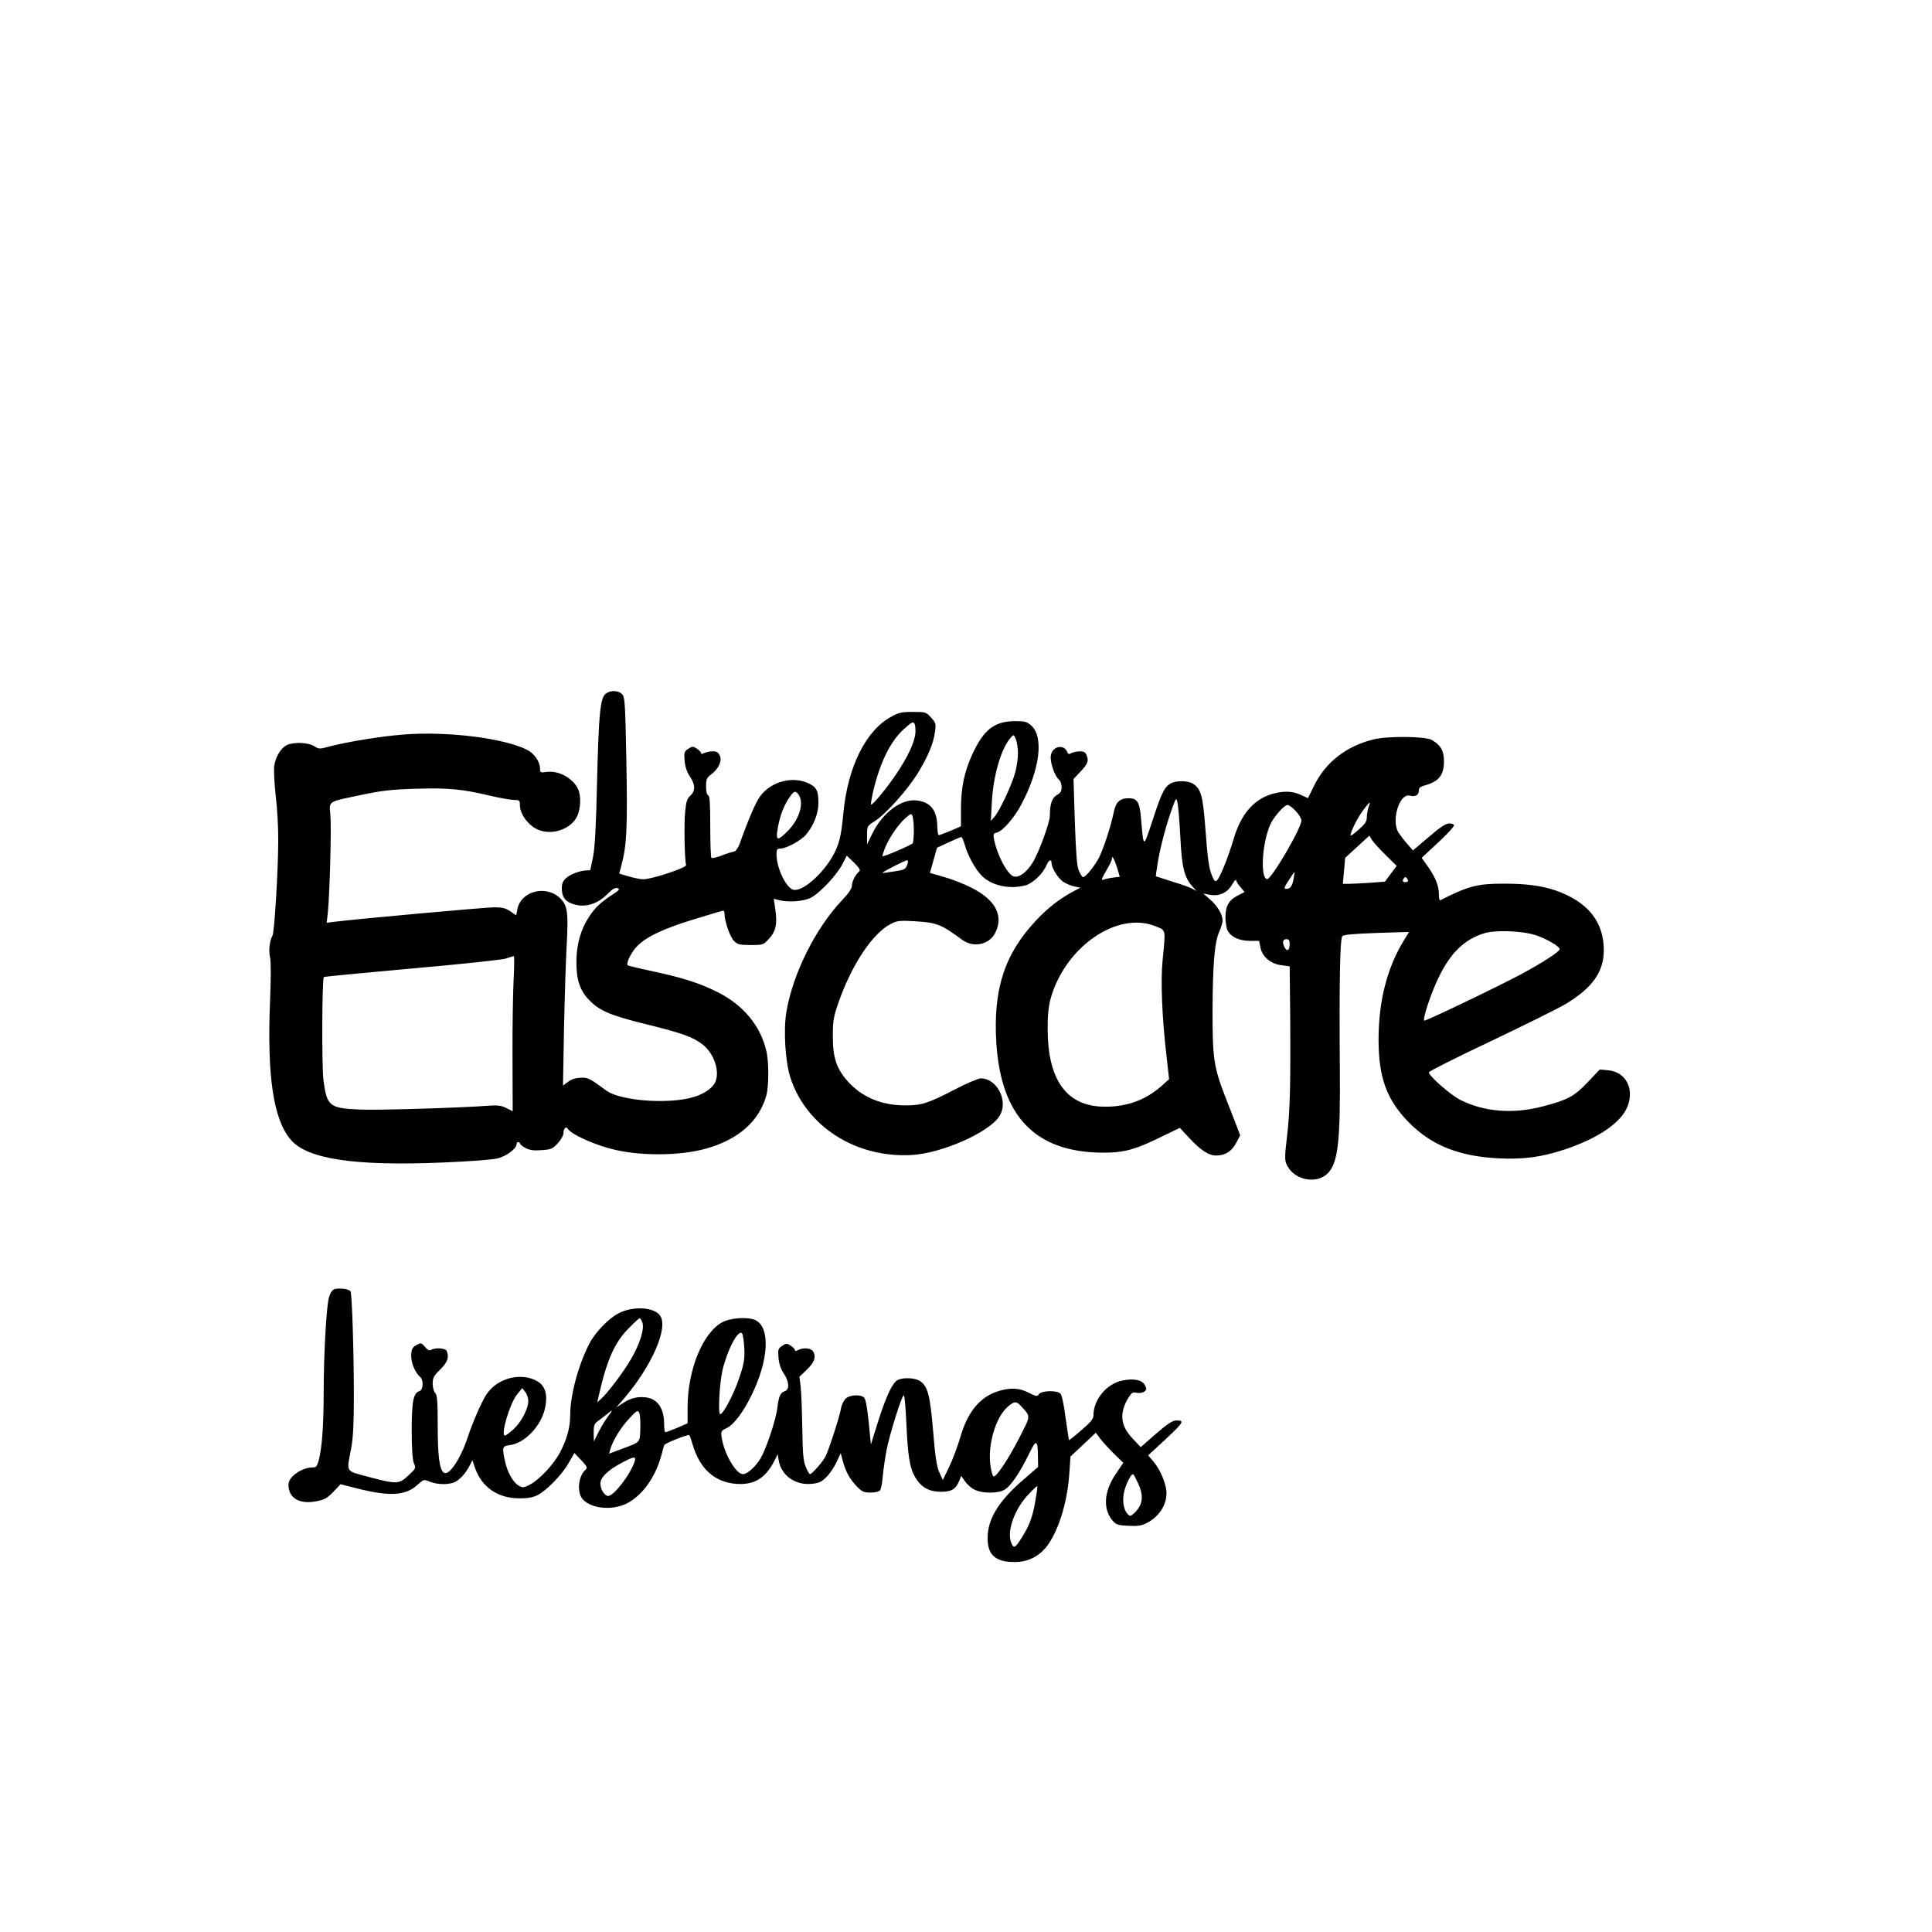<?xml version="1.0" encoding="UTF-8" standalone="yes"?>
<svg version="1.0" xmlns="http://www.w3.org/2000/svg" width="304.8mm" height="304.8mm" viewBox="0 0 1152 1152" preserveAspectRatio="xMidYMid meet">
  <g transform="translate(0,1152) scale(0.1,-0.1)" fill="#000000" stroke="none">
    <path d="M3611 7383 c-32 -27 -41 -117 -51 -528 -6 -267 -13 -392 -24 -445 -9
-41 -16 -76 -16 -77 0 -2 -10 -3 -21 -3 -38 0 -99 -23 -124 -46 -18 -16 -25
-34 -25 -59 0 -49 15 -74 55 -91 72 -30 151 -10 214 52 32 33 49 43 63 38 16
-5 11 -12 -34 -41 -69 -45 -102 -77 -139 -135 -47 -73 -71 -160 -72 -258 -1
-113 21 -179 80 -237 61 -62 127 -89 347 -143 198 -49 267 -73 323 -116 82
-63 115 -193 63 -249 -57 -62 -158 -90 -320 -90 -134 0 -265 26 -313 61 -102
75 -110 79 -154 78 -29 -1 -55 -9 -75 -24 l-31 -23 6 339 c4 187 11 411 16
499 11 196 5 238 -42 282 -86 78 -232 38 -252 -69 l-7 -36 -35 24 c-28 19 -49
24 -95 24 -53 0 -825 -70 -951 -86 l-49 -6 7 63 c11 111 22 501 15 578 -7 88
-21 78 189 122 118 25 180 32 322 36 192 6 276 -2 447 -43 57 -13 119 -24 138
-24 31 0 34 -2 34 -30 0 -56 54 -127 113 -149 83 -32 189 5 227 79 24 47 26
129 5 169 -33 64 -116 108 -186 98 -37 -5 -39 -4 -39 21 0 40 -34 89 -77 111
-139 70 -476 112 -739 91 -132 -10 -345 -45 -451 -74 -47 -13 -53 -12 -80 5
-33 22 -124 26 -163 6 -36 -18 -67 -70 -75 -125 -3 -26 1 -105 9 -177 9 -71
16 -193 15 -270 0 -172 -23 -546 -34 -564 -17 -28 -24 -87 -15 -128 6 -27 6
-125 0 -267 -18 -441 20 -701 123 -821 97 -116 380 -159 903 -137 172 7 299
17 332 25 53 14 112 58 112 84 0 7 5 13 10 13 6 0 10 -4 10 -8 0 -5 15 -17 33
-27 26 -13 48 -17 97 -13 57 4 66 8 96 41 19 21 34 47 34 61 0 27 15 42 25 26
22 -35 164 -99 282 -126 163 -38 390 -35 539 6 195 53 322 165 364 320 15 56
15 202 -1 266 -36 150 -138 272 -290 348 -107 54 -207 86 -394 126 -76 16
-140 32 -142 34 -12 12 23 82 58 116 58 57 156 103 339 159 91 28 168 51 173
51 4 0 7 -8 7 -18 0 -44 33 -139 56 -162 22 -22 33 -25 100 -25 74 0 76 1 109
37 41 44 51 90 38 175 l-9 64 30 -8 c57 -15 148 -8 191 14 54 28 156 137 188
200 l26 51 43 -41 c30 -30 40 -45 32 -52 -24 -21 -44 -61 -44 -85 0 -17 -19
-46 -61 -90 -158 -168 -291 -436 -330 -663 -18 -111 -7 -296 24 -393 95 -291
391 -480 723 -461 181 10 465 136 524 233 55 87 -14 224 -112 224 -15 0 -87
-31 -160 -69 -156 -81 -197 -94 -299 -92 -135 1 -251 51 -332 141 -69 77 -91
142 -91 270 0 91 4 117 32 197 78 227 204 418 314 474 37 19 53 21 138 16 136
-8 158 -16 289 -112 64 -47 157 -28 193 38 56 106 5 203 -146 277 -44 22 -117
50 -161 62 l-80 23 21 75 21 75 69 32 c38 17 72 32 76 32 4 1 12 -18 19 -41
18 -67 65 -153 105 -192 60 -58 166 -80 259 -55 44 12 105 71 125 120 13 31
30 39 30 14 0 -31 41 -96 73 -115 18 -11 47 -23 65 -26 l34 -7 -51 -27 c-79
-44 -143 -94 -212 -167 -190 -202 -258 -412 -238 -733 28 -437 232 -649 629
-653 132 -1 196 16 368 101 l97 47 50 -54 c74 -80 121 -111 167 -111 54 0 93
25 120 77 l23 43 -22 58 c-12 31 -42 109 -67 172 -68 175 -76 230 -76 507 1
282 12 416 40 477 11 25 20 55 20 66 0 37 -31 89 -74 126 l-41 36 37 -7 c57
-11 104 10 133 58 14 23 25 37 25 30 0 -6 11 -25 26 -42 l25 -30 -39 -20 c-55
-28 -75 -63 -75 -132 1 -31 6 -66 13 -78 20 -38 70 -61 131 -61 l57 0 7 -37
c10 -56 59 -99 123 -108 l52 -7 3 -291 c3 -417 -1 -574 -19 -725 -13 -105 -14
-139 -4 -161 40 -99 184 -128 252 -52 57 64 71 194 67 631 -4 508 1 762 15
778 8 9 70 14 205 19 l193 6 -24 -39 c-105 -166 -158 -368 -158 -604 0 -227
50 -362 184 -496 135 -135 297 -199 532 -211 149 -7 255 7 394 53 201 67 338
161 375 258 41 106 -12 204 -114 214 l-52 5 -72 -76 c-81 -85 -118 -105 -267
-144 -177 -47 -351 -33 -491 38 -59 29 -189 143 -189 165 0 6 165 89 368 185
202 96 403 196 447 222 160 96 228 192 228 321 0 171 -96 290 -289 357 -85 28
-173 40 -308 40 -157 0 -211 -14 -378 -99 -5 -2 -8 11 -8 30 0 54 -18 101 -61
164 l-42 59 97 90 c53 49 96 96 96 103 0 7 -12 12 -28 12 -21 0 -53 -21 -123
-81 l-94 -80 -33 38 c-19 21 -42 52 -53 68 -45 71 5 236 67 221 33 -9 54 3 54
29 0 18 9 25 43 34 78 23 107 61 107 142 0 63 -20 97 -73 127 -41 22 -263 24
-347 3 -161 -39 -285 -136 -353 -273 l-38 -77 -42 19 c-51 24 -106 25 -174 5
-109 -33 -185 -122 -228 -270 -31 -106 -81 -229 -99 -245 -11 -8 -17 -2 -29
28 -19 48 -25 87 -41 298 -14 181 -26 220 -71 250 -32 21 -107 21 -139 0 -35
-23 -52 -59 -106 -225 -53 -160 -51 -160 -66 14 -8 101 -22 125 -72 125 -56 0
-79 -21 -92 -88 -17 -81 -59 -209 -86 -264 -26 -51 -80 -118 -96 -118 -5 0
-16 17 -25 38 -12 28 -17 98 -24 292 l-8 255 38 40 c46 48 54 67 41 100 -7 19
-17 25 -40 25 -17 0 -40 -5 -51 -10 -15 -9 -21 -7 -25 5 -19 50 -88 37 -98
-19 -7 -38 22 -124 50 -147 8 -6 14 -26 14 -43 0 -24 -7 -35 -29 -47 -28 -17
-41 -53 -41 -123 0 -41 -67 -222 -102 -279 -38 -60 -80 -91 -113 -83 -37 9
-101 130 -118 223 -6 29 -3 34 18 39 35 9 105 90 147 171 109 208 132 398 58
466 -27 24 -38 27 -98 27 -122 -1 -185 -49 -253 -195 -49 -106 -69 -201 -69
-328 l0 -104 -62 -27 c-35 -14 -66 -26 -70 -26 -5 0 -8 21 -9 48 -1 100 -40
150 -123 159 -93 11 -206 -75 -267 -202 l-29 -60 0 55 c0 54 1 55 45 83 65 41
191 181 254 281 63 102 97 182 106 252 7 47 5 54 -23 85 -30 33 -32 34 -109
34 -68 0 -85 -4 -131 -30 -150 -82 -257 -299 -283 -571 -13 -144 -27 -198 -70
-269 -66 -110 -181 -205 -230 -190 -44 14 -99 131 -99 212 0 28 4 33 23 33 35
0 123 48 153 83 46 55 74 126 74 190 0 73 -11 94 -63 118 -94 42 -219 8 -283
-77 -27 -36 -69 -133 -125 -289 -10 -25 -22 -41 -34 -43 -11 -2 -44 -12 -73
-24 -29 -11 -56 -17 -60 -13 -4 3 -7 88 -7 187 0 136 -3 182 -12 185 -8 3 -13
23 -13 54 0 42 4 51 29 70 45 33 68 82 53 113 -9 20 -19 26 -42 26 -17 0 -40
-5 -51 -10 -13 -7 -19 -7 -19 -1 0 6 -11 18 -25 27 -23 15 -27 15 -51 -1 -24
-16 -26 -21 -22 -70 3 -36 13 -67 31 -94 34 -50 34 -87 3 -116 -20 -18 -25
-36 -31 -99 -7 -72 -3 -285 6 -314 5 -16 -208 -86 -256 -85 -16 0 -55 8 -86
17 l-57 17 14 52 c31 117 36 218 29 611 -7 361 -9 390 -26 407 -24 24 -70 24
-98 2z m1847 -238 c-7 -56 -46 -140 -113 -239 -55 -83 -144 -190 -151 -183 -3
2 3 35 11 72 41 176 103 303 183 376 48 44 57 48 65 34 5 -10 7 -36 5 -60z
m612 -114 c0 -29 -7 -81 -16 -115 -18 -70 -92 -229 -124 -266 l-22 -25 6 111
c9 163 56 323 114 387 16 18 17 18 29 -10 7 -15 12 -52 13 -82z m-1312 -244
c39 -47 13 -145 -57 -218 -61 -63 -75 -64 -66 -3 11 73 32 136 64 187 32 49
42 55 59 34z m2280 -257 c9 -186 24 -243 75 -299 l22 -24 -30 16 c-16 8 -70
27 -120 42 -49 16 -91 29 -93 30 -1 1 5 42 13 91 17 98 54 233 87 322 21 56
22 57 29 27 4 -16 12 -109 17 -205z m1122 176 c-5 -15 -10 -42 -10 -59 0 -26
-10 -40 -51 -76 -44 -38 -50 -41 -44 -20 13 41 46 102 79 146 35 46 41 48 26
9z m-434 -22 c19 -19 34 -45 34 -56 0 -46 -180 -354 -205 -350 -41 5 -30 211
18 323 19 45 84 119 104 119 9 0 31 -16 49 -36z m-2277 -114 c0 -36 -3 -71 -7
-78 -8 -11 -174 -83 -180 -77 -2 1 5 22 14 46 24 61 79 142 122 180 33 29 36
30 43 13 4 -11 8 -48 8 -84z m2814 -149 l65 -64 -35 -47 -35 -47 -91 -7 c-49
-3 -106 -6 -125 -6 l-35 0 7 78 7 77 72 66 72 66 16 -26 c9 -14 46 -55 82 -90z
m-1602 -75 l16 -54 -41 -5 c-23 -3 -50 -9 -59 -13 -12 -4 -7 10 18 52 19 32
35 64 35 73 0 25 13 2 31 -53z m-1252 16 c-9 -25 -16 -29 -77 -38 -37 -6 -68
-10 -70 -9 -5 4 133 74 145 75 9 0 9 -7 2 -28z m2305 -79 c-8 -46 -20 -63 -44
-63 -16 0 -14 7 13 49 18 28 33 50 35 50 2 1 0 -16 -4 -36z m680 -8 c4 -10 -1
-15 -14 -15 -13 0 -18 5 -14 15 4 8 10 15 14 15 4 0 10 -7 14 -15z m-1504
-278 c64 -26 61 -13 42 -206 -12 -126 -3 -339 24 -571 l15 -135 -48 -43 c-99
-87 -222 -128 -363 -120 -206 12 -312 167 -313 458 -1 78 5 136 16 179 83 312
398 531 627 438z m2275 -56 c64 -23 135 -65 135 -81 0 -14 -102 -80 -228 -148
-142 -76 -574 -283 -580 -278 -10 11 43 171 88 261 69 143 151 222 266 259 70
23 239 16 319 -13z m-1475 -50 c0 -37 -15 -48 -29 -22 -17 31 -13 51 9 51 15
0 20 -7 20 -29z m-4627 -203 c-4 -73 -8 -282 -7 -463 l1 -331 -38 19 c-30 15
-52 18 -106 14 -164 -13 -668 -28 -768 -23 -181 8 -195 20 -216 172 -11 81 -9
607 2 618 2 3 238 25 524 51 286 25 538 52 560 59 22 8 44 14 48 15 4 0 4 -59
0 -131z"/>
    <path d="M1988 3830 c-10 -6 -22 -27 -27 -48 -15 -56 -31 -342 -31 -562 0
-201 -10 -336 -30 -409 -9 -34 -15 -41 -36 -41 -65 0 -144 -56 -144 -102 0
-82 66 -120 170 -99 45 9 63 19 98 56 l43 45 98 -25 c194 -49 289 -44 360 21
38 34 39 34 74 19 49 -20 126 -19 159 3 30 20 58 53 80 96 l15 29 16 -47 c39
-113 136 -180 261 -180 51 -1 83 5 111 19 54 27 146 121 186 192 l34 59 41
-43 c34 -36 38 -45 27 -55 -45 -37 -55 -137 -18 -178 51 -56 175 -68 262 -25
93 47 172 158 207 289 8 32 16 59 18 61 15 14 143 64 148 58 4 -5 12 -28 19
-53 43 -148 131 -228 262 -238 108 -7 173 33 229 142 l17 35 6 -36 c15 -89 96
-149 193 -141 45 4 61 10 90 39 19 18 47 58 61 89 l26 55 12 -45 c17 -63 41
-109 83 -152 32 -33 42 -38 83 -38 26 0 51 6 56 13 6 6 14 46 17 87 4 41 14
110 22 152 18 93 91 328 103 328 5 0 11 -71 15 -157 9 -209 21 -278 54 -333
37 -60 82 -85 154 -85 62 0 87 15 108 66 l12 29 22 -33 c12 -17 37 -40 56 -49
48 -25 146 -24 183 1 36 23 90 103 142 210 44 92 53 89 54 -15 l1 -61 -90 -78
c-144 -124 -210 -231 -211 -343 -2 -103 47 -147 162 -146 74 0 136 29 184 85
72 87 129 263 141 441 l7 103 76 71 75 71 27 -36 c15 -20 52 -60 82 -90 l55
-53 -43 -64 c-73 -106 -80 -212 -21 -281 21 -24 32 -28 93 -31 56 -3 78 0 110
16 88 45 135 135 113 220 -14 56 -41 110 -76 152 l-28 32 50 46 c169 156 173
162 116 162 -20 0 -53 -22 -119 -79 l-91 -80 -50 53 c-72 76 -79 152 -22 244
18 28 25 33 48 27 16 -3 35 0 45 7 14 11 15 17 4 38 -15 31 -65 42 -131 29
-96 -18 -176 -113 -176 -209 0 -21 -16 -40 -72 -88 -39 -34 -73 -61 -74 -59
-1 1 -10 61 -20 132 -10 77 -22 136 -31 145 -19 21 -112 19 -128 -3 -10 -15
-16 -14 -60 8 -55 29 -110 32 -179 11 -112 -34 -186 -123 -230 -276 -15 -51
-44 -130 -65 -174 l-39 -81 -21 46 c-16 36 -24 89 -37 245 -18 215 -32 269
-78 299 -30 20 -102 23 -134 6 -31 -17 -68 -95 -117 -250 l-42 -134 -13 133
c-9 84 -18 137 -27 146 -21 21 -85 18 -111 -6 -11 -11 -24 -37 -27 -57 -7 -45
-72 -246 -92 -286 -16 -32 -81 -107 -93 -107 -4 0 -16 19 -25 43 -15 34 -19
78 -21 232 -2 105 -6 216 -10 248 l-7 58 42 40 c46 44 58 77 41 108 -12 23
-57 28 -91 11 -13 -7 -19 -7 -19 -1 0 6 -11 18 -25 27 -23 15 -27 15 -51 -1
-24 -16 -26 -21 -22 -70 3 -36 13 -67 31 -94 33 -49 36 -97 7 -106 -27 -9 -36
-29 -45 -100 -8 -70 -65 -242 -100 -301 -29 -49 -79 -94 -105 -94 -42 0 -114
125 -127 221 -5 34 -3 38 29 53 43 21 96 90 147 192 106 213 116 411 24 453
-44 20 -145 13 -194 -12 -118 -62 -209 -284 -209 -510 l0 -94 -62 -27 c-35
-14 -66 -26 -70 -26 -5 0 -8 23 -8 50 0 90 -37 146 -103 157 -51 8 -99 -3
-143 -34 l-39 -25 46 53 c166 195 264 419 216 493 -34 52 -161 60 -247 16 -61
-31 -143 -116 -178 -186 -66 -131 -112 -305 -112 -423 0 -73 -20 -144 -61
-222 -38 -72 -126 -165 -182 -193 -33 -17 -40 -18 -63 -5 -34 18 -69 81 -83
147 -18 86 -17 89 34 96 88 14 183 116 205 220 20 97 -4 149 -79 175 -99 33
-219 -10 -273 -98 -30 -47 -82 -169 -109 -251 -44 -133 -114 -235 -144 -210
-25 21 -35 102 -35 279 0 146 -3 182 -15 195 -8 8 -15 32 -15 55 0 35 6 47 45
85 44 44 54 72 39 110 -7 18 -69 22 -93 7 -10 -6 -21 -1 -37 18 -22 25 -24 25
-51 11 -23 -13 -29 -24 -31 -57 -3 -43 22 -107 52 -132 23 -19 21 -78 -3 -86
-36 -11 -46 -60 -46 -235 0 -112 5 -175 13 -195 13 -29 12 -31 -32 -72 -56
-53 -70 -54 -236 -10 -144 39 -134 23 -106 171 12 65 16 148 16 311 0 275 -11
610 -20 625 -10 16 -81 23 -102 10z m1842 -195 c14 -37 -14 -128 -68 -220 -46
-79 -140 -203 -180 -238 l-21 -19 15 64 c45 194 92 298 175 380 31 32 60 58
63 58 4 0 11 -11 16 -25z m608 -153 c3 -67 -1 -92 -29 -175 -32 -98 -99 -224
-115 -219 -13 4 -4 178 13 257 27 120 93 249 117 225 6 -6 12 -46 14 -88z
m-1288 -316 c0 -47 -42 -126 -88 -168 -23 -21 -46 -38 -51 -38 -28 0 29 193
72 245 l31 38 18 -23 c10 -12 18 -36 18 -54z m2941 -33 c56 -62 56 -51 -15
-190 -65 -126 -132 -226 -151 -227 -5 -1 -14 28 -19 64 -18 122 30 288 101
350 42 37 53 37 84 3z m-2465 -58 c-15 -19 -40 -61 -56 -92 l-29 -58 -1 52 c0
45 4 55 26 70 14 10 37 28 52 40 37 31 39 29 8 -12z m192 -72 c-3 -88 4 -80
-120 -126 l-66 -25 8 29 c15 51 61 126 112 181 43 46 50 51 59 36 5 -10 9 -53
7 -95z m-33 -195 c-24 -77 -124 -208 -159 -208 -21 0 -46 40 -46 74 0 36 43
79 126 123 72 39 88 41 79 11z m3000 -130 c37 -79 30 -133 -24 -182 -20 -18
-23 -18 -37 -4 -25 25 -34 84 -20 138 12 46 40 100 52 100 3 0 16 -24 29 -52z
m-611 -105 c-16 -97 -36 -149 -80 -219 -41 -66 -49 -70 -64 -34 -29 69 20 205
106 293 25 27 47 47 49 45 2 -2 -3 -40 -11 -85z"/>
  </g>
</svg>